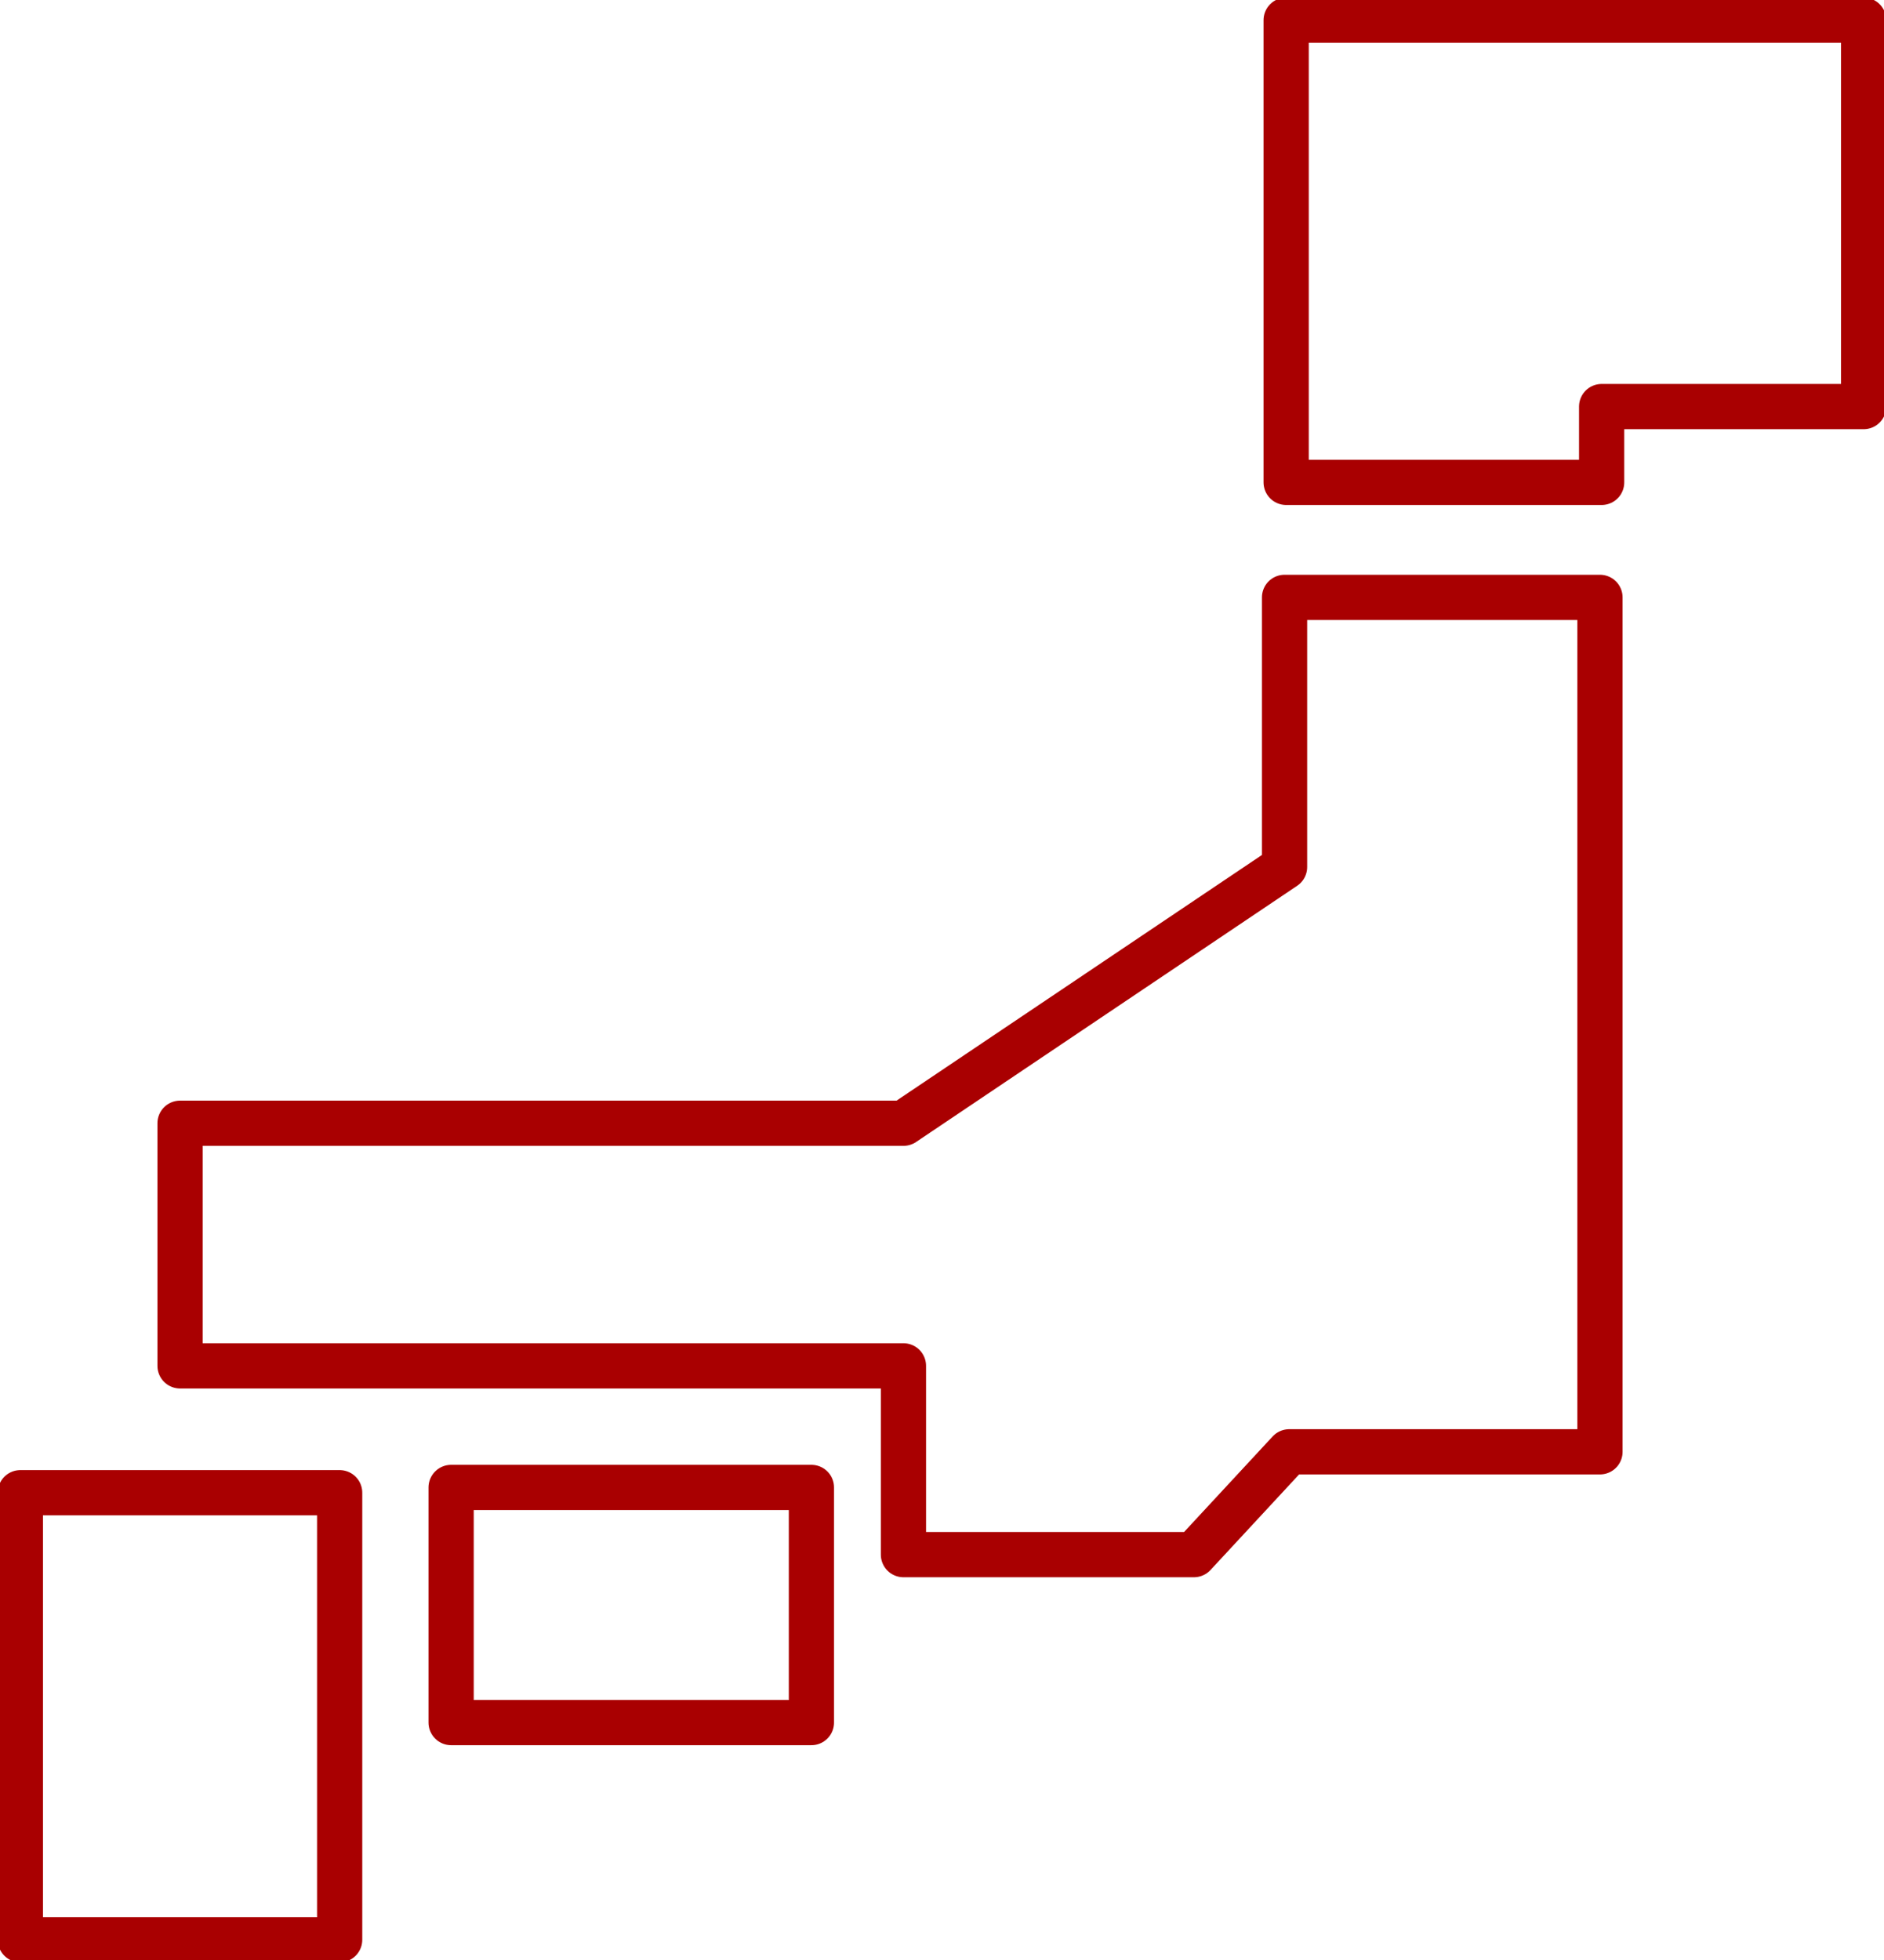 <svg width="125" height="130" viewBox="0 0 125 130" fill="none" xmlns="http://www.w3.org/2000/svg">
<g clip-path="url(#clip0_402_427)">
<path d="M85.228 39.622V57.506L59.942 74.501H11.946V90.593H59.942V103.113H79.215L85.538 96.294H106.155V39.622H85.228Z" stroke="#A90001" stroke-width="3" stroke-linejoin="round"/>
<path d="M22.536 99.007H1.35V128.656H22.536V99.007Z" stroke="#A90001" stroke-width="3" stroke-linejoin="round"/>
<path d="M53.836 98.657H29.931V114.252H53.836V98.657Z" stroke="#A90001" stroke-width="3" stroke-linejoin="round"/>
<path d="M85.334 1.338V26.967V31.994H106.266V26.967H123.65V1.338H85.334Z" stroke="#A90001" stroke-width="3" stroke-linejoin="round"/>
</g>
<defs>
<clipPath id="clip0_402_427">
<rect width="125" height="130" fill="white"/>
</clipPath>
</defs>
</svg>
